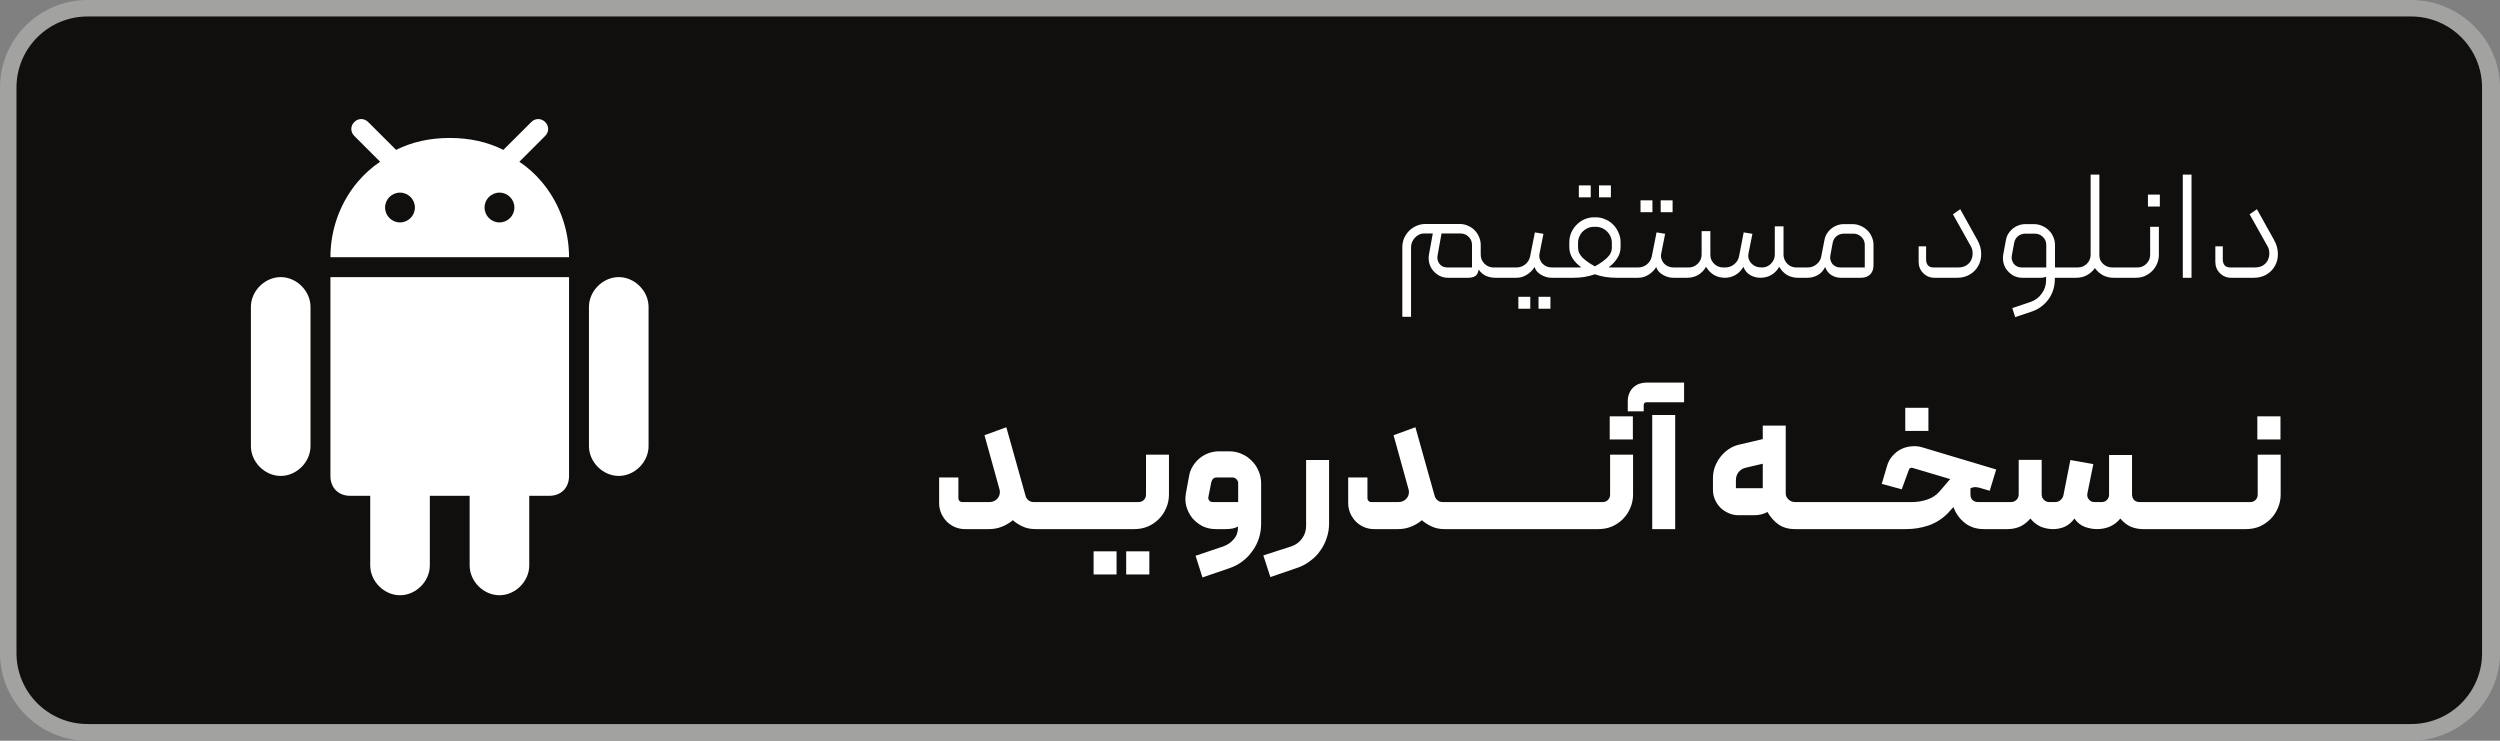 <svg width="189" height="56" viewBox="0 0 189 56" fill="none" xmlns="http://www.w3.org/2000/svg">
<rect x="0" y="0" width="189" height="56" fill="#808080" stroke="none"/>
<path d="M182.275 56H6.62C2.971 56 0 53.021 0 49.373V6.616C0 2.968 2.971 0 6.62 0H182.275C185.924 0 189 2.968 189 6.616V49.373C189 53.021 185.924 56 182.275 56Z" fill="#A2A2A1"/>
<path d="M187.644 49.375C187.644 52.337 185.245 54.737 182.277 54.737H6.62C3.654 54.737 1.246 52.337 1.246 49.375V6.615C1.246 3.654 3.654 1.246 6.62 1.246H182.275C185.245 1.246 187.643 3.654 187.643 6.615L187.644 49.375Z" fill="#100F0D"/>
<g clip-path="url(#clip0_101_6087)">
<path d="M37.758 45C38.962 45 40.011 43.95 40.011 42.747V37.484H41.516C42.419 37.484 43.02 36.882 43.02 35.979V20.949H24.98V35.98C24.98 36.882 25.581 37.484 26.484 37.484H27.989V42.747C27.989 43.95 29.038 45 30.242 45C31.446 45 32.495 43.95 32.495 42.747V37.484H35.505V42.747C35.505 43.95 36.554 45 37.758 45Z" fill="white"/>
<path d="M46.779 35.98C47.982 35.98 49.032 34.93 49.032 33.726V23.201C49.032 22.004 47.982 20.949 46.779 20.949C45.575 20.949 44.525 22.004 44.525 23.201V33.726C44.525 34.93 45.575 35.98 46.779 35.98Z" fill="white"/>
<path d="M21.221 35.98C22.425 35.98 23.475 34.93 23.475 33.726V23.201C23.475 22.004 22.425 20.949 21.221 20.949C20.018 20.949 18.968 22.004 18.968 23.201V33.726C18.968 34.93 20.018 35.98 21.221 35.98Z" fill="white"/>
<path d="M41.215 9.227C40.914 8.924 40.466 8.924 40.165 9.227L38.147 11.238L38.054 11.331C36.858 10.732 35.516 10.433 34.022 10.43C34.015 10.43 34.008 10.43 34 10.43H34C33.992 10.43 33.985 10.43 33.978 10.43C32.484 10.433 31.142 10.732 29.946 11.331L29.852 11.238L27.835 9.227C27.534 8.924 27.086 8.924 26.785 9.227C26.484 9.528 26.484 9.975 26.785 10.276L28.737 12.228C28.108 12.648 27.538 13.162 27.042 13.75C25.854 15.157 25.097 16.989 24.993 18.974C24.992 18.995 24.99 19.015 24.989 19.036C24.983 19.171 24.98 19.307 24.98 19.443H43.02C43.02 19.307 43.017 19.171 43.011 19.036C43.01 19.015 43.008 18.995 43.007 18.974C42.903 16.989 42.145 15.157 40.958 13.75C40.462 13.162 39.892 12.648 39.263 12.228L41.215 10.276C41.516 9.975 41.516 9.528 41.215 9.227ZM30.239 16.816C29.617 16.816 29.112 16.311 29.112 15.689C29.112 15.066 29.617 14.562 30.239 14.562C30.862 14.562 31.366 15.066 31.366 15.689C31.366 16.311 30.862 16.816 30.239 16.816ZM37.761 16.816C37.138 16.816 36.633 16.311 36.633 15.689C36.633 15.066 37.138 14.562 37.761 14.562C38.383 14.562 38.888 15.066 38.888 15.689C38.888 16.311 38.383 16.816 37.761 16.816Z" fill="white"/>
</g>
<path d="M108.679 19.32C108.639 19.552 108.687 19.76 108.823 19.944C108.959 20.128 109.163 20.22 109.435 20.22H111.283V18.504C111.283 18.272 111.199 18.072 111.031 17.904C110.863 17.736 110.659 17.652 110.419 17.652H108.979L108.679 19.32ZM109.483 21C109.251 21 109.035 20.952 108.835 20.856C108.643 20.752 108.479 20.62 108.343 20.46C108.207 20.3 108.111 20.112 108.055 19.896C107.999 19.68 107.991 19.46 108.031 19.236L108.319 17.652H107.647C107.511 17.652 107.383 17.684 107.263 17.748C107.151 17.804 107.051 17.88 106.963 17.976C106.875 18.072 106.803 18.184 106.747 18.312C106.699 18.432 106.675 18.56 106.675 18.696V23.952H106.015V18.696C106.015 18.456 106.059 18.228 106.147 18.012C106.243 17.796 106.371 17.608 106.531 17.448C106.691 17.288 106.875 17.164 107.083 17.076C107.299 16.98 107.527 16.932 107.767 16.932H110.359C110.575 16.932 110.779 16.976 110.971 17.064C111.163 17.144 111.331 17.256 111.475 17.4C111.619 17.544 111.731 17.712 111.811 17.904C111.899 18.096 111.943 18.3 111.943 18.516V19.248C111.943 19.52 112.039 19.752 112.231 19.944C112.423 20.128 112.651 20.22 112.915 20.22H113.959C114.071 20.22 114.127 20.276 114.127 20.388V20.832C114.127 20.872 114.111 20.912 114.079 20.952C114.047 20.984 114.007 21 113.959 21H113.035C112.803 21 112.571 20.952 112.339 20.856C112.115 20.752 111.931 20.592 111.787 20.376C111.747 20.632 111.655 20.8 111.511 20.88C111.375 20.96 111.203 21 110.995 21H109.483ZM114.789 23.34H115.689V22.44H114.789V23.34ZM116.313 23.34H117.213V22.44H116.313V23.34ZM118.161 20.832C118.161 20.944 118.105 21 117.993 21H117.297C117.161 21 117.025 20.98 116.889 20.94C116.753 20.9 116.625 20.844 116.505 20.772C116.385 20.7 116.281 20.616 116.193 20.52C116.105 20.416 116.045 20.304 116.013 20.184C115.869 20.424 115.673 20.62 115.425 20.772C115.185 20.924 114.925 21 114.645 21H113.961C113.849 21 113.793 20.944 113.793 20.832V20.388C113.793 20.276 113.849 20.22 113.961 20.22H114.645C114.901 20.22 115.125 20.14 115.317 19.98C115.509 19.82 115.629 19.62 115.677 19.38L116.037 17.568L116.685 17.676L116.385 19.188C116.361 19.324 116.369 19.456 116.409 19.584C116.449 19.704 116.509 19.812 116.589 19.908C116.677 20.004 116.781 20.08 116.901 20.136C117.029 20.192 117.165 20.22 117.309 20.22H117.993C118.105 20.22 118.161 20.276 118.161 20.388V20.832ZM119.3 18.72C119.3 19.008 119.42 19.268 119.66 19.5C119.9 19.724 120.204 19.936 120.572 20.136C120.94 19.936 121.244 19.724 121.484 19.5C121.732 19.268 121.856 19.008 121.856 18.72V18.36C121.856 18.192 121.824 18.036 121.76 17.892C121.696 17.74 121.608 17.612 121.496 17.508C121.392 17.396 121.264 17.308 121.112 17.244C120.968 17.18 120.812 17.148 120.644 17.148H120.5C120.332 17.148 120.176 17.18 120.032 17.244C119.888 17.308 119.76 17.396 119.648 17.508C119.544 17.612 119.46 17.74 119.396 17.892C119.332 18.036 119.3 18.192 119.3 18.36V18.72ZM118.64 18.312C118.64 18.056 118.688 17.816 118.784 17.592C118.888 17.36 119.024 17.16 119.192 16.992C119.36 16.816 119.556 16.68 119.78 16.584C120.012 16.48 120.256 16.428 120.512 16.428H120.644C120.9 16.428 121.14 16.48 121.364 16.584C121.596 16.68 121.796 16.816 121.964 16.992C122.132 17.16 122.264 17.36 122.36 17.592C122.464 17.816 122.516 18.056 122.516 18.312V18.672C122.516 18.984 122.432 19.268 122.264 19.524C122.104 19.78 121.888 20.008 121.616 20.208C121.672 20.216 121.728 20.22 121.784 20.22C121.84 20.22 121.9 20.22 121.964 20.22H123.164C123.204 20.22 123.24 20.24 123.272 20.28C123.312 20.312 123.332 20.352 123.332 20.4V20.832C123.332 20.88 123.312 20.92 123.272 20.952C123.24 20.984 123.204 21 123.164 21H122.204C121.932 21 121.656 20.98 121.376 20.94C121.096 20.892 120.828 20.824 120.572 20.736C120.316 20.824 120.048 20.892 119.768 20.94C119.496 20.98 119.22 21 118.94 21H117.992C117.88 21 117.824 20.944 117.824 20.832V20.4C117.824 20.352 117.84 20.312 117.872 20.28C117.904 20.24 117.944 20.22 117.992 20.22H119.18C119.244 20.22 119.304 20.22 119.36 20.22C119.416 20.22 119.476 20.216 119.54 20.208C119.268 20.008 119.048 19.78 118.88 19.524C118.72 19.268 118.64 18.984 118.64 18.672V18.312ZM119.36 14.916H120.26V14.016H119.36V14.916ZM120.884 14.916H121.784V14.016H120.884V14.916ZM124.024 16.044H124.924V15.144H124.024V16.044ZM125.548 16.044H126.448V15.144H125.548V16.044ZM127.36 20.832C127.36 20.944 127.304 21 127.192 21H126.496C126.36 21 126.224 20.98 126.088 20.94C125.952 20.9 125.824 20.844 125.704 20.772C125.584 20.7 125.48 20.616 125.392 20.52C125.304 20.416 125.244 20.304 125.212 20.184C125.068 20.424 124.872 20.62 124.624 20.772C124.384 20.924 124.124 21 123.844 21H123.16C123.048 21 122.992 20.944 122.992 20.832V20.388C122.992 20.276 123.048 20.22 123.16 20.22H123.844C124.1 20.22 124.324 20.14 124.516 19.98C124.708 19.82 124.828 19.62 124.876 19.38L125.236 17.568L125.884 17.676L125.584 19.188C125.56 19.324 125.568 19.456 125.608 19.584C125.648 19.704 125.708 19.812 125.788 19.908C125.876 20.004 125.98 20.08 126.1 20.136C126.228 20.192 126.364 20.22 126.508 20.22H127.192C127.304 20.22 127.36 20.276 127.36 20.388V20.832ZM130.407 21C130.111 21 129.839 20.932 129.591 20.796C129.343 20.652 129.139 20.444 128.979 20.172C128.819 20.444 128.615 20.652 128.367 20.796C128.119 20.932 127.847 21 127.551 21H127.191C127.143 21 127.103 20.984 127.071 20.952C127.039 20.912 127.023 20.872 127.023 20.832V20.388C127.023 20.276 127.079 20.22 127.191 20.22H127.671C127.935 20.22 128.163 20.124 128.355 19.932C128.547 19.74 128.643 19.512 128.643 19.248V17.472H129.303V19.272C129.303 19.536 129.399 19.76 129.591 19.944C129.783 20.128 130.007 20.22 130.263 20.22H130.431C130.687 20.22 130.911 20.14 131.103 19.98C131.303 19.82 131.427 19.616 131.475 19.368L131.823 17.568L132.483 17.676L132.183 19.176C132.159 19.32 132.167 19.456 132.207 19.584C132.247 19.704 132.311 19.812 132.399 19.908C132.487 20.004 132.595 20.08 132.723 20.136C132.859 20.192 133.007 20.22 133.167 20.22H133.215C133.479 20.22 133.703 20.124 133.887 19.932C134.079 19.74 134.175 19.512 134.175 19.248V17.112H134.835V19.32C134.859 19.576 134.963 19.792 135.147 19.968C135.331 20.136 135.551 20.22 135.807 20.22H136.287C136.327 20.22 136.363 20.236 136.395 20.268C136.435 20.3 136.455 20.34 136.455 20.388V20.832C136.455 20.872 136.439 20.912 136.407 20.952C136.375 20.984 136.335 21 136.287 21H135.927C135.631 21 135.359 20.932 135.111 20.796C134.871 20.652 134.671 20.444 134.511 20.172C134.351 20.444 134.147 20.652 133.899 20.796C133.651 20.932 133.383 21 133.095 21C132.815 21 132.555 20.932 132.315 20.796C132.083 20.66 131.911 20.452 131.799 20.172C131.639 20.452 131.435 20.66 131.187 20.796C130.947 20.932 130.687 21 130.407 21ZM139.117 20.22H140.977V18.516C140.977 18.276 140.893 18.076 140.725 17.916C140.557 17.748 140.353 17.664 140.113 17.664H139.393C139.185 17.664 139.001 17.728 138.841 17.856C138.689 17.984 138.593 18.148 138.553 18.348L138.373 19.32C138.349 19.44 138.353 19.556 138.385 19.668C138.417 19.772 138.465 19.868 138.529 19.956C138.601 20.036 138.685 20.1 138.781 20.148C138.885 20.196 138.997 20.22 139.117 20.22ZM137.689 19.38L137.929 18.144C137.961 17.968 138.021 17.808 138.109 17.664C138.197 17.52 138.305 17.396 138.433 17.292C138.569 17.18 138.717 17.096 138.877 17.04C139.037 16.976 139.205 16.944 139.381 16.944H140.053C140.269 16.944 140.473 16.988 140.665 17.076C140.857 17.156 141.025 17.268 141.169 17.412C141.313 17.548 141.425 17.712 141.505 17.904C141.593 18.096 141.637 18.3 141.637 18.516V20.052C141.637 20.348 141.553 20.58 141.385 20.748C141.217 20.916 140.981 21 140.677 21H139.177C138.921 21 138.685 20.936 138.469 20.808C138.253 20.68 138.089 20.472 137.977 20.184C137.841 20.472 137.649 20.68 137.401 20.808C137.161 20.936 136.909 21 136.645 21H136.285C136.173 21 136.117 20.944 136.117 20.832V20.388C136.117 20.348 136.133 20.312 136.165 20.28C136.197 20.24 136.237 20.22 136.285 20.22H136.669C136.917 20.22 137.137 20.14 137.329 19.98C137.529 19.82 137.649 19.62 137.689 19.38ZM146.25 21C145.914 21 145.63 20.884 145.398 20.652C145.166 20.42 145.05 20.136 145.05 19.8V18.624H145.614V19.632C145.614 19.792 145.658 19.932 145.746 20.052C145.842 20.164 145.982 20.22 146.166 20.22H148.014C148.286 20.22 148.506 20.164 148.674 20.052C148.842 19.94 148.962 19.8 149.034 19.632C149.106 19.464 149.138 19.288 149.13 19.104C149.122 18.912 149.074 18.744 148.986 18.6L147.642 16.2L148.194 15.816L149.49 18.144C149.682 18.488 149.778 18.832 149.778 19.176C149.786 19.512 149.714 19.816 149.562 20.088C149.418 20.36 149.206 20.58 148.926 20.748C148.646 20.916 148.326 21 147.966 21H146.25ZM152.898 21C152.666 21 152.45 20.952 152.25 20.856C152.058 20.752 151.894 20.62 151.758 20.46C151.622 20.3 151.526 20.112 151.47 19.896C151.414 19.68 151.406 19.46 151.446 19.236L151.65 18.144C151.682 17.968 151.742 17.808 151.83 17.664C151.918 17.52 152.026 17.396 152.154 17.292C152.29 17.18 152.438 17.096 152.598 17.04C152.758 16.976 152.926 16.944 153.102 16.944H153.774C153.99 16.944 154.194 16.988 154.386 17.076C154.578 17.156 154.746 17.268 154.89 17.412C155.034 17.548 155.146 17.712 155.226 17.904C155.314 18.096 155.358 18.3 155.358 18.516V20.22H156.342C156.39 20.22 156.43 20.24 156.462 20.28C156.494 20.312 156.51 20.348 156.51 20.388V20.832C156.51 20.944 156.454 21 156.342 21H155.346V21.12C155.346 21.392 155.306 21.656 155.226 21.912C155.146 22.168 155.03 22.4 154.878 22.608C154.726 22.824 154.542 23.012 154.326 23.172C154.118 23.332 153.886 23.456 153.63 23.544L152.346 23.976L152.13 23.292L153.486 22.836C153.846 22.716 154.134 22.504 154.35 22.2C154.574 21.904 154.686 21.564 154.686 21.18V20.916C154.574 20.972 154.438 21 154.278 21H152.898ZM152.838 20.22H154.698V18.516C154.698 18.276 154.614 18.076 154.446 17.916C154.278 17.748 154.074 17.664 153.834 17.664H153.114C152.906 17.664 152.722 17.728 152.562 17.856C152.41 17.984 152.314 18.148 152.274 18.348L152.094 19.32C152.07 19.44 152.074 19.556 152.106 19.668C152.138 19.772 152.186 19.868 152.25 19.956C152.322 20.036 152.406 20.1 152.502 20.148C152.606 20.196 152.718 20.22 152.838 20.22ZM160.332 20.22C160.388 20.22 160.428 20.24 160.452 20.28C160.484 20.312 160.5 20.352 160.5 20.4V20.832C160.5 20.944 160.444 21 160.332 21H159.792C159.496 21 159.224 20.936 158.976 20.808C158.736 20.672 158.536 20.492 158.376 20.268C158.216 20.492 158.012 20.672 157.764 20.808C157.524 20.936 157.256 21 156.96 21H156.348C156.236 21 156.18 20.944 156.18 20.832V20.388C156.18 20.276 156.236 20.22 156.348 20.22H157.08C157.344 20.22 157.572 20.128 157.764 19.944C157.956 19.752 158.052 19.524 158.052 19.26V13.2H158.712V19.308C158.712 19.436 158.736 19.556 158.784 19.668C158.84 19.772 158.912 19.868 159 19.956C159.088 20.036 159.188 20.1 159.3 20.148C159.42 20.196 159.544 20.22 159.672 20.22H160.332ZM161.592 20.22C161.856 20.22 162.08 20.128 162.264 19.944C162.456 19.752 162.552 19.524 162.552 19.26V17.148H163.212V19.26C163.212 19.5 163.164 19.728 163.068 19.944C162.98 20.152 162.856 20.336 162.696 20.496C162.544 20.648 162.36 20.772 162.144 20.868C161.936 20.956 161.712 21 161.472 21H160.332C160.22 21 160.164 20.944 160.164 20.832V20.4C160.164 20.352 160.18 20.312 160.212 20.28C160.244 20.24 160.284 20.22 160.332 20.22H161.592ZM162.384 15.612H163.284V14.712H162.384V15.612ZM165.679 21H165.019V13.2H165.679V21ZM168.68 21C168.344 21 168.06 20.884 167.828 20.652C167.596 20.42 167.48 20.136 167.48 19.8V18.624H168.044V19.632C168.044 19.792 168.088 19.932 168.176 20.052C168.272 20.164 168.412 20.22 168.596 20.22H170.444C170.716 20.22 170.936 20.164 171.104 20.052C171.272 19.94 171.392 19.8 171.464 19.632C171.536 19.464 171.568 19.288 171.56 19.104C171.552 18.912 171.504 18.744 171.416 18.6L170.072 16.2L170.624 15.816L171.92 18.144C172.112 18.488 172.208 18.832 172.208 19.176C172.216 19.512 172.144 19.816 171.992 20.088C171.848 20.36 171.636 20.58 171.356 20.748C171.076 20.916 170.756 21 170.396 21H168.68ZM78.138 37.956H78.558C78.604 37.956 78.646 37.979 78.683 38.026C78.73 38.063 78.754 38.11 78.754 38.166V39.804C78.754 39.851 78.735 39.897 78.698 39.944C78.66 39.981 78.614 40 78.558 40H78.278C77.904 40 77.573 39.93 77.284 39.79C76.994 39.65 76.756 39.496 76.57 39.328C76.327 39.533 76.052 39.697 75.743 39.818C75.445 39.939 75.118 40 74.763 40H72.957C72.687 40 72.43 39.949 72.188 39.846C71.954 39.743 71.749 39.603 71.572 39.426C71.394 39.239 71.254 39.029 71.151 38.796C71.049 38.553 70.998 38.297 70.998 38.026V36.094H72.454V37.662C72.454 37.746 72.481 37.816 72.537 37.872C72.594 37.928 72.663 37.956 72.748 37.956H74.791C75.043 37.956 75.249 37.867 75.407 37.69C75.566 37.503 75.622 37.289 75.576 37.046L74.427 32.902L76.079 32.3L77.535 37.494C77.573 37.625 77.647 37.737 77.76 37.83C77.871 37.914 77.998 37.956 78.138 37.956ZM78.555 37.956H80.487C80.617 37.956 80.683 38.021 80.683 38.152V39.804C80.683 39.935 80.617 40 80.487 40H78.555C78.424 40 78.359 39.935 78.359 39.804V38.152C78.359 38.021 78.424 37.956 78.555 37.956ZM80.482 37.956H82.414C82.545 37.956 82.61 38.021 82.61 38.152V39.804C82.61 39.935 82.545 40 82.414 40H80.482C80.352 40 80.286 39.935 80.286 39.804V38.152C80.286 38.021 80.352 37.956 80.482 37.956ZM82.676 41.68H84.412V43.43H82.676V41.68ZM85.14 41.68H86.89V43.43H85.14V41.68ZM86.078 37.956C86.237 37.956 86.368 37.905 86.47 37.802C86.582 37.69 86.638 37.555 86.638 37.396V34.372H88.374V37.382C88.374 37.746 88.304 38.087 88.164 38.404C88.034 38.721 87.847 39.001 87.604 39.244C87.371 39.477 87.096 39.664 86.778 39.804C86.461 39.935 86.12 40 85.756 40H82.41C82.354 40 82.308 39.981 82.27 39.944C82.233 39.897 82.214 39.851 82.214 39.804V38.18C82.214 38.124 82.233 38.073 82.27 38.026C82.308 37.979 82.354 37.956 82.41 37.956H86.078ZM95.342 39.594C95.342 39.977 95.286 40.341 95.174 40.686C95.062 41.041 94.899 41.363 94.684 41.652C94.479 41.951 94.227 42.212 93.928 42.436C93.639 42.66 93.312 42.833 92.948 42.954L90.904 43.654L90.386 42.016L92.458 41.316C92.785 41.204 93.055 41.022 93.27 40.77C93.485 40.527 93.592 40.229 93.592 39.874V39.804C93.48 39.869 93.34 39.921 93.172 39.958C93.004 39.986 92.841 40 92.682 40H91.912C91.548 40 91.212 39.925 90.904 39.776C90.605 39.617 90.349 39.412 90.134 39.16C89.929 38.899 89.779 38.605 89.686 38.278C89.602 37.951 89.593 37.615 89.658 37.27L89.896 35.982C89.943 35.711 90.036 35.464 90.176 35.24C90.316 35.016 90.484 34.82 90.68 34.652C90.885 34.484 91.114 34.353 91.366 34.26C91.618 34.167 91.879 34.12 92.15 34.12H92.934C93.27 34.12 93.583 34.185 93.872 34.316C94.161 34.437 94.413 34.61 94.628 34.834C94.852 35.049 95.025 35.305 95.146 35.604C95.277 35.893 95.342 36.206 95.342 36.542V39.594ZM93.606 37.956V36.528C93.606 36.416 93.564 36.318 93.48 36.234C93.405 36.15 93.307 36.103 93.186 36.094H91.982C91.777 36.094 91.641 36.211 91.576 36.444L91.352 37.578C91.333 37.671 91.357 37.76 91.422 37.844C91.487 37.919 91.571 37.956 91.674 37.956H93.606ZM96.04 43.626L95.508 41.988L97.636 41.302C97.963 41.19 98.229 40.994 98.434 40.714C98.64 40.434 98.742 40.117 98.742 39.762V34.778H100.478V39.58C100.478 39.963 100.418 40.327 100.296 40.672C100.184 41.027 100.021 41.349 99.806 41.638C99.601 41.937 99.349 42.193 99.05 42.408C98.761 42.632 98.439 42.805 98.084 42.926L96.04 43.626ZM109.063 37.956H109.483C109.53 37.956 109.572 37.979 109.609 38.026C109.656 38.063 109.679 38.11 109.679 38.166V39.804C109.679 39.851 109.661 39.897 109.623 39.944C109.586 39.981 109.539 40 109.483 40H109.203C108.83 40 108.499 39.93 108.209 39.79C107.92 39.65 107.682 39.496 107.495 39.328C107.253 39.533 106.977 39.697 106.669 39.818C106.371 39.939 106.044 40 105.689 40H103.883C103.613 40 103.356 39.949 103.113 39.846C102.88 39.743 102.675 39.603 102.497 39.426C102.32 39.239 102.18 39.029 102.077 38.796C101.975 38.553 101.923 38.297 101.923 38.026V36.094H103.379V37.662C103.379 37.746 103.407 37.816 103.463 37.872C103.519 37.928 103.589 37.956 103.673 37.956H105.717C105.969 37.956 106.175 37.867 106.333 37.69C106.492 37.503 106.548 37.289 106.501 37.046L105.353 32.902L107.005 32.3L108.461 37.494C108.499 37.625 108.573 37.737 108.685 37.83C108.797 37.914 108.923 37.956 109.063 37.956ZM109.48 37.956H111.412C111.543 37.956 111.608 38.021 111.608 38.152V39.804C111.608 39.935 111.543 40 111.412 40H109.48C109.35 40 109.284 39.935 109.284 39.804V38.152C109.284 38.021 109.35 37.956 109.48 37.956ZM111.408 37.956H113.34C113.471 37.956 113.536 38.021 113.536 38.152V39.804C113.536 39.935 113.471 40 113.34 40H111.408C111.278 40 111.212 39.935 111.212 39.804V38.152C111.212 38.021 111.278 37.956 111.408 37.956ZM113.336 37.956H115.268C115.399 37.956 115.464 38.021 115.464 38.152V39.804C115.464 39.935 115.399 40 115.268 40H113.336C113.205 40 113.14 39.935 113.14 39.804V38.152C113.14 38.021 113.205 37.956 113.336 37.956ZM115.264 37.956H117.196C117.326 37.956 117.392 38.021 117.392 38.152V39.804C117.392 39.935 117.326 40 117.196 40H115.264C115.133 40 115.068 39.935 115.068 39.804V38.152C115.068 38.021 115.133 37.956 115.264 37.956ZM117.191 37.956H119.123C119.254 37.956 119.319 38.021 119.319 38.152V39.804C119.319 39.935 119.254 40 119.123 40H117.191C117.061 40 116.995 39.935 116.995 39.804V38.152C116.995 38.021 117.061 37.956 117.191 37.956ZM121.163 37.956C121.322 37.956 121.452 37.905 121.555 37.802C121.667 37.69 121.723 37.555 121.723 37.396V34.372H123.459V37.382C123.459 37.746 123.389 38.087 123.249 38.404C123.118 38.721 122.932 39.001 122.689 39.244C122.456 39.477 122.18 39.664 121.863 39.804C121.546 39.935 121.205 40 120.841 40H119.119C119.063 40 119.016 39.981 118.979 39.944C118.942 39.897 118.923 39.851 118.923 39.804V38.166C118.923 38.11 118.942 38.063 118.979 38.026C119.016 37.979 119.063 37.956 119.119 37.956H121.163ZM121.695 33.224H123.445V31.474H121.695V33.224ZM126.644 40H124.908V31.376H126.644V40ZM123.06 31.096V30.326C123.06 30.093 123.102 29.887 123.186 29.71C123.261 29.533 123.364 29.388 123.494 29.276C123.625 29.155 123.774 29.066 123.942 29.01C124.11 28.954 124.283 28.926 124.46 28.926H127.316V30.41H124.502C124.344 30.41 124.264 30.485 124.264 30.634V31.096H123.06ZM129.499 36.15C129.499 35.861 129.546 35.581 129.639 35.31C129.742 35.039 129.877 34.792 130.045 34.568C130.223 34.335 130.433 34.134 130.675 33.966C130.918 33.798 131.184 33.681 131.473 33.616L133.265 33.196V32.174H135.001V37.312C135.001 37.48 135.071 37.629 135.211 37.76C135.351 37.891 135.515 37.956 135.701 37.956H136.121C136.252 37.956 136.317 38.021 136.317 38.152V39.804C136.317 39.86 136.294 39.907 136.247 39.944C136.21 39.981 136.168 40 136.121 40H135.701C135.216 40 134.801 39.883 134.455 39.65C134.119 39.407 133.839 39.09 133.615 38.698C133.494 38.782 133.335 38.847 133.139 38.894C132.953 38.931 132.78 38.95 132.621 38.95H131.417C131.165 38.95 130.923 38.899 130.689 38.796C130.456 38.693 130.251 38.558 130.073 38.39C129.896 38.213 129.756 38.007 129.653 37.774C129.551 37.541 129.499 37.298 129.499 37.046V36.15ZM133.265 35.058L131.949 35.366C131.735 35.422 131.562 35.534 131.431 35.702C131.301 35.87 131.235 36.066 131.235 36.29V36.906H133.265V35.058ZM136.127 37.956H138.059C138.19 37.956 138.255 38.021 138.255 38.152V39.804C138.255 39.935 138.19 40 138.059 40H136.127C135.996 40 135.931 39.935 135.931 39.804V38.152C135.931 38.021 135.996 37.956 136.127 37.956ZM138.055 37.956H139.987C140.117 37.956 140.183 38.021 140.183 38.152V39.804C140.183 39.935 140.117 40 139.987 40H138.055C137.924 40 137.859 39.935 137.859 39.804V38.152C137.859 38.021 137.924 37.956 138.055 37.956ZM139.982 37.956H141.914C142.045 37.956 142.11 38.021 142.11 38.152V39.804C142.11 39.935 142.045 40 141.914 40H139.982C139.852 40 139.786 39.935 139.786 39.804V38.152C139.786 38.021 139.852 37.956 139.982 37.956ZM144.038 30.83H145.788V32.58H144.038V30.83ZM141.91 40C141.779 40 141.714 39.935 141.714 39.804V38.166C141.714 38.119 141.737 38.073 141.784 38.026C141.821 37.979 141.863 37.956 141.91 37.956H144.556C144.939 37.956 145.312 37.895 145.676 37.774C146.049 37.653 146.362 37.452 146.614 37.172L147.286 36.388C147.305 36.36 147.323 36.337 147.342 36.318C147.361 36.299 147.379 36.281 147.398 36.262C147.417 36.253 147.431 36.239 147.44 36.22L144.612 35.38C144.453 35.333 144.351 35.385 144.304 35.534L143.772 36.99L142.26 36.584L142.652 35.254C142.736 34.946 142.876 34.685 143.072 34.47C143.268 34.246 143.487 34.073 143.73 33.952C143.982 33.831 144.243 33.761 144.514 33.742C144.785 33.714 145.046 33.737 145.298 33.812L150.912 35.492L150.422 37.102L149.61 36.864C149.451 36.827 149.321 36.817 149.218 36.836C149.125 36.845 149.041 36.873 148.966 36.92V37.396C148.966 37.555 149.017 37.69 149.12 37.802C149.232 37.905 149.367 37.956 149.526 37.956H151.5C151.631 37.956 151.696 38.021 151.696 38.152V39.804C151.696 39.935 151.631 40 151.5 40H149.974C149.414 40 148.938 39.846 148.546 39.538C148.154 39.23 147.865 38.829 147.678 38.334L147.258 38.796C146.847 39.216 146.367 39.524 145.816 39.72C145.265 39.907 144.696 40 144.108 40H141.91ZM155.218 40C154.891 40 154.579 39.939 154.28 39.818C153.991 39.687 153.729 39.482 153.496 39.202C153.253 39.482 152.987 39.687 152.698 39.818C152.409 39.939 152.101 40 151.774 40H151.494C151.447 40 151.405 39.981 151.368 39.944C151.321 39.897 151.298 39.851 151.298 39.804V38.166C151.298 38.11 151.321 38.063 151.368 38.026C151.405 37.979 151.447 37.956 151.494 37.956H152.054C152.213 37.947 152.343 37.891 152.446 37.788C152.558 37.676 152.614 37.541 152.614 37.382V34.764H154.35V37.382C154.35 37.541 154.406 37.676 154.518 37.788C154.639 37.9 154.765 37.956 154.896 37.956H155.372C155.531 37.956 155.666 37.905 155.778 37.802C155.899 37.699 155.974 37.569 156.002 37.41L156.52 34.778L158.256 35.086L157.808 37.298C157.771 37.475 157.808 37.629 157.92 37.76C158.032 37.891 158.172 37.956 158.34 37.956H158.886C159.045 37.956 159.175 37.905 159.278 37.802C159.39 37.69 159.446 37.555 159.446 37.396V34.4H161.182V37.368C161.182 37.545 161.233 37.69 161.336 37.802C161.448 37.905 161.583 37.956 161.742 37.956H162.288C162.419 37.956 162.484 38.021 162.484 38.152V39.79C162.484 39.846 162.465 39.897 162.428 39.944C162.4 39.981 162.353 40 162.288 40H162.022C161.686 40 161.373 39.939 161.084 39.818C160.795 39.687 160.533 39.482 160.3 39.202C160.067 39.482 159.796 39.687 159.488 39.818C159.189 39.939 158.872 40 158.536 40C158.237 40 157.929 39.944 157.612 39.832C157.295 39.711 157.033 39.501 156.828 39.202C156.604 39.501 156.352 39.711 156.072 39.832C155.801 39.944 155.517 40 155.218 40ZM162.295 37.956H164.227C164.358 37.956 164.423 38.021 164.423 38.152V39.804C164.423 39.935 164.358 40 164.227 40H162.295C162.164 40 162.099 39.935 162.099 39.804V38.152C162.099 38.021 162.164 37.956 162.295 37.956ZM164.223 37.956H166.155C166.285 37.956 166.351 38.021 166.351 38.152V39.804C166.351 39.935 166.285 40 166.155 40H164.223C164.092 40 164.027 39.935 164.027 39.804V38.152C164.027 38.021 164.092 37.956 164.223 37.956ZM166.15 37.956H168.082C168.213 37.956 168.278 38.021 168.278 38.152V39.804C168.278 39.935 168.213 40 168.082 40H166.15C166.02 40 165.954 39.935 165.954 39.804V38.152C165.954 38.021 166.02 37.956 166.15 37.956ZM170.122 37.956C170.281 37.956 170.411 37.905 170.514 37.802C170.626 37.69 170.682 37.555 170.682 37.396V34.372H172.418V37.382C172.418 37.746 172.348 38.087 172.208 38.404C172.077 38.721 171.891 39.001 171.648 39.244C171.415 39.477 171.139 39.664 170.822 39.804C170.505 39.935 170.164 40 169.8 40H168.078C168.022 40 167.975 39.981 167.938 39.944C167.901 39.897 167.882 39.851 167.882 39.804V38.166C167.882 38.11 167.901 38.063 167.938 38.026C167.975 37.979 168.022 37.956 168.078 37.956H170.122ZM170.654 33.224H172.404V31.474H170.654V33.224Z" fill="white"/>
<defs>
<clipPath id="clip0_101_6087">
<rect width="36" height="36" fill="white" transform="translate(16 9)"/>
</clipPath>
</defs>
</svg>
